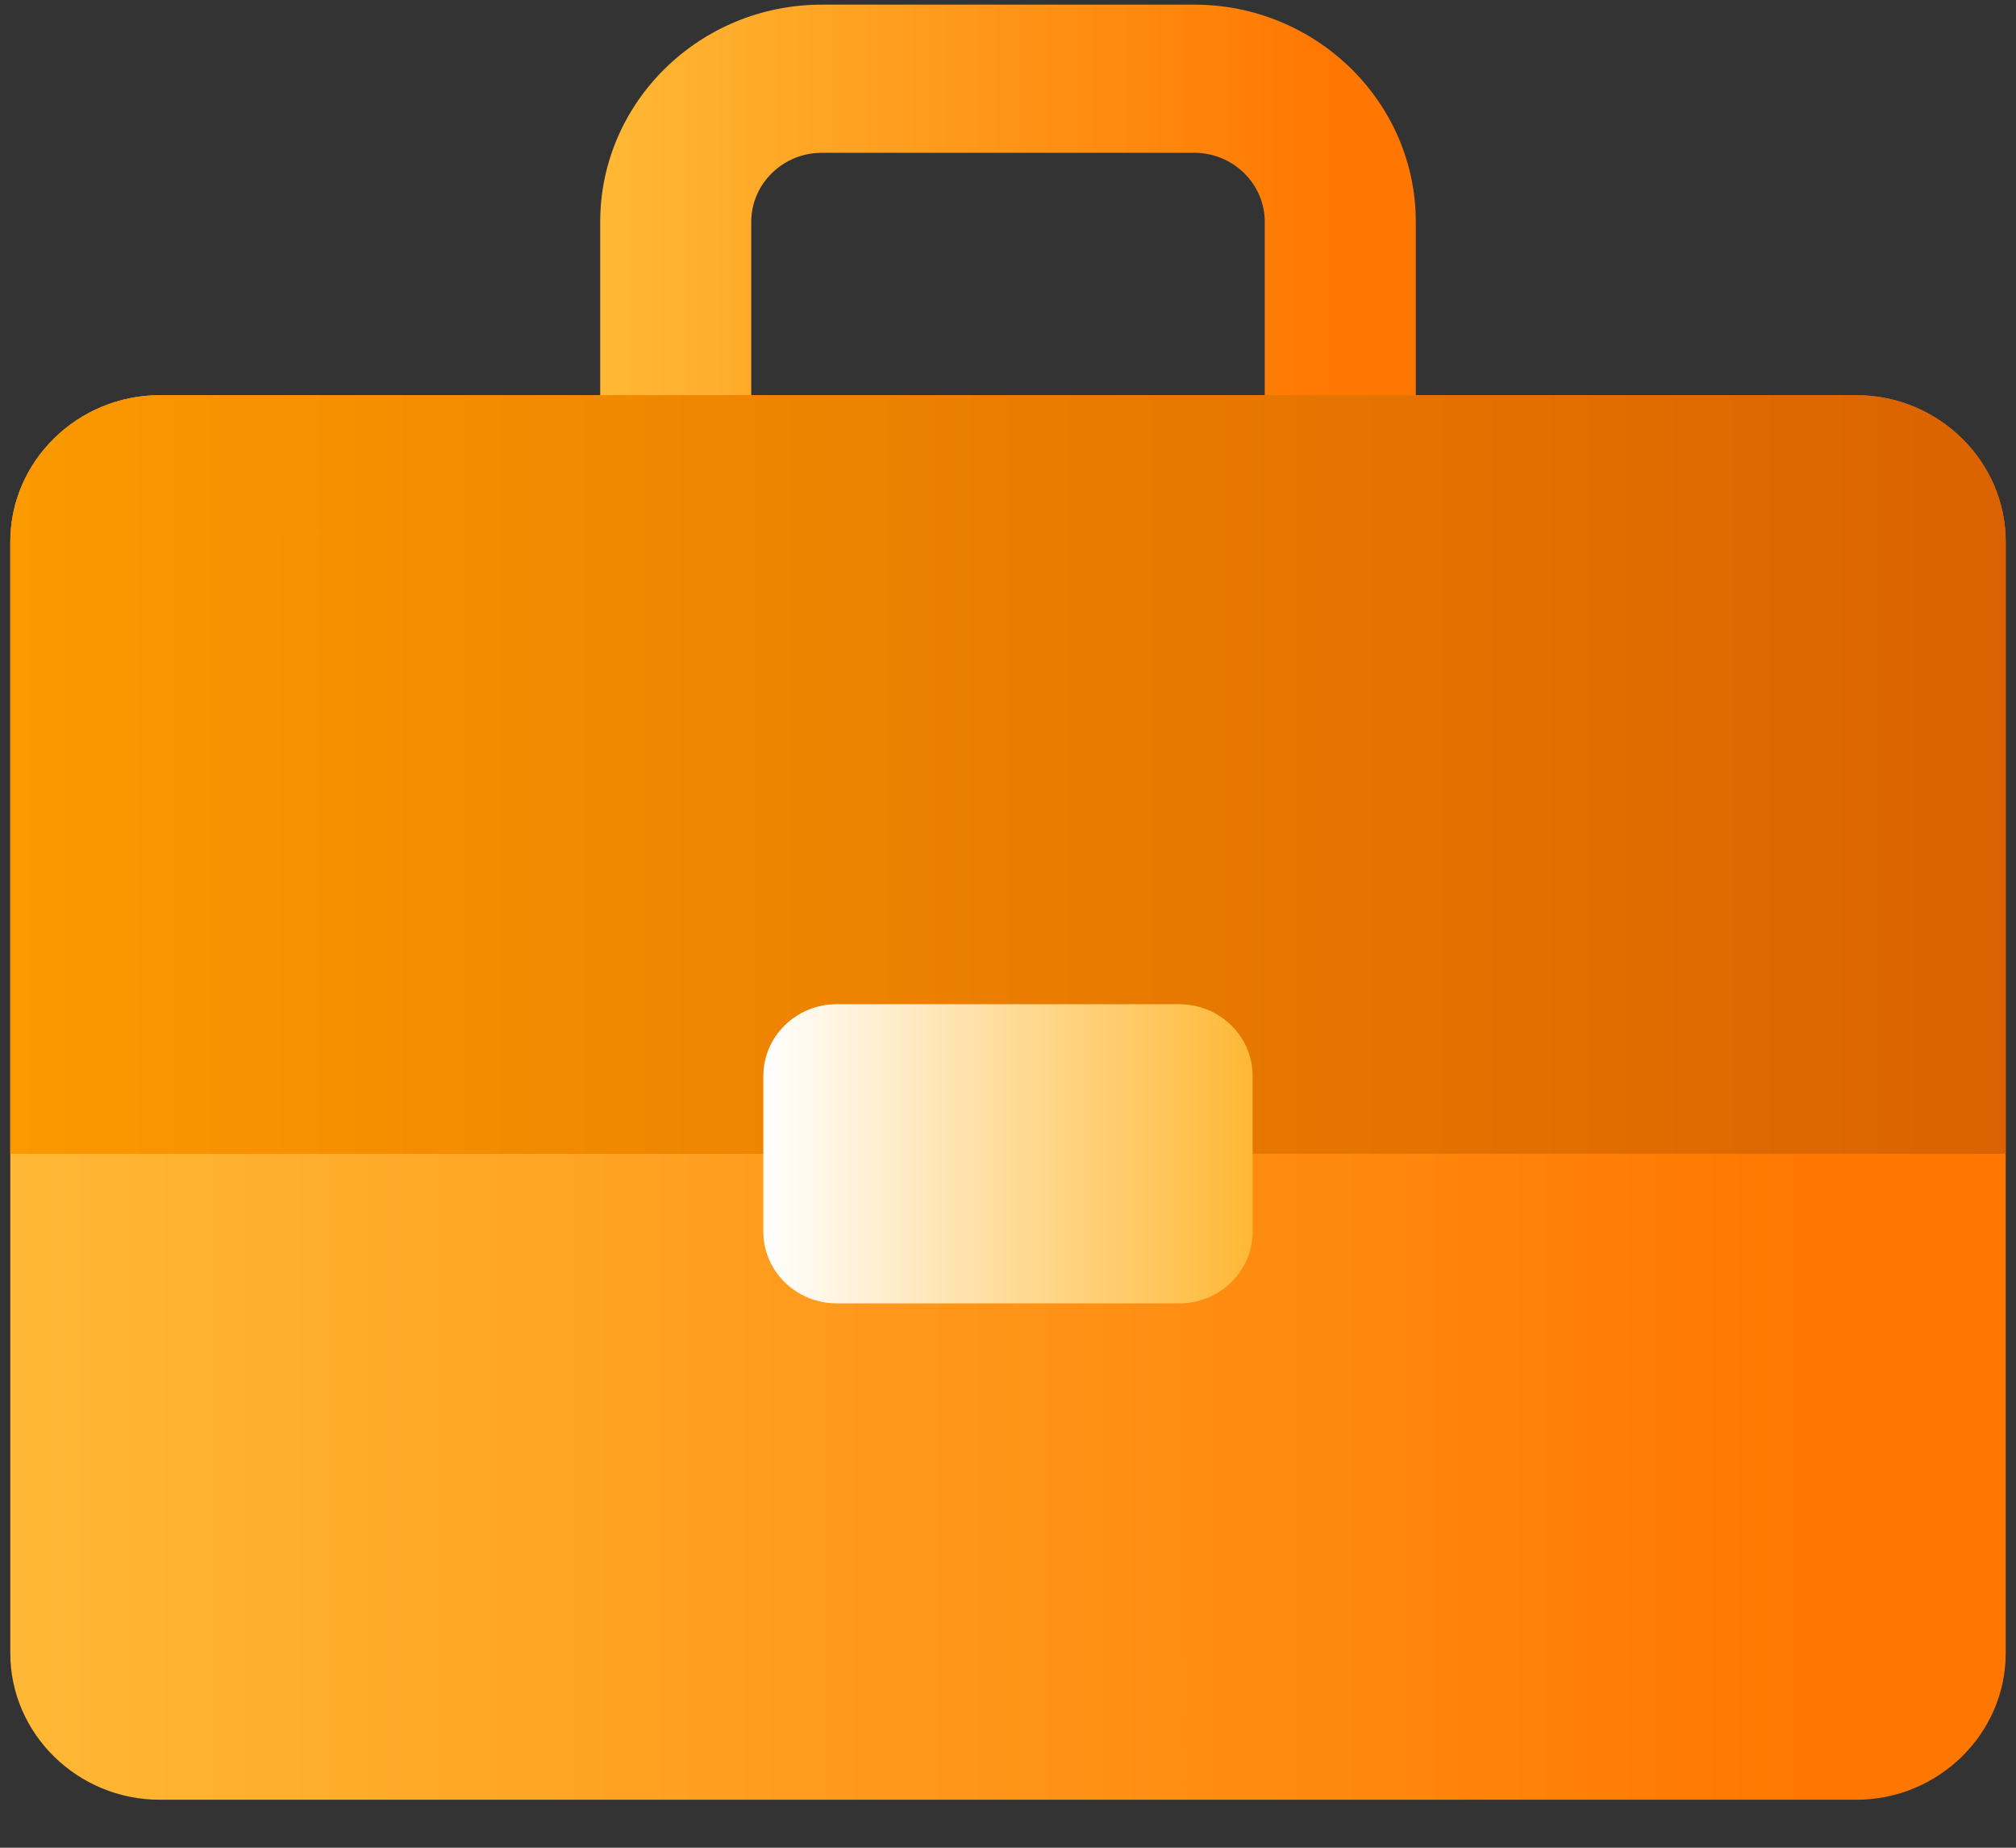 <svg width="36" height="33" viewBox="0 0 36 33" fill="none" xmlns="http://www.w3.org/2000/svg">
<rect x="0" y="0" width="36" height="33" fill="#333333" stroke="none"/>
<path d="M25.282 7.367H22.585V3.963C22.585 3.283 22.02 2.729 21.326 2.729H14.674C13.98 2.729 13.415 3.283 13.415 3.963V7.367H10.718V3.963C10.718 1.824 12.493 0.083 14.674 0.083H21.326C23.507 0.083 25.282 1.824 25.282 3.963V7.367Z" fill="url(#paint0_linear_483_147)"/>
<path d="M35.816 9.675V29.526C35.816 30.965 34.615 32.143 33.148 32.143H2.853C1.385 32.143 0.184 30.965 0.184 29.526V9.675C0.184 8.237 1.385 7.058 2.853 7.058H33.148C34.615 7.058 35.816 8.237 35.816 9.675Z" fill="url(#paint1_linear_483_147)"/>
<path d="M35.816 9.675V20.606H0.184V9.675C0.184 8.237 1.385 7.058 2.853 7.058H33.148C34.615 7.058 35.816 8.237 35.816 9.675Z" fill="url(#paint2_linear_483_147)"/>
<path d="M21.059 23.278H14.941C14.217 23.278 13.631 22.703 13.631 21.994V19.219C13.631 18.51 14.217 17.935 14.941 17.935H21.059C21.783 17.935 22.369 18.51 22.369 19.219V21.994C22.369 22.703 21.783 23.278 21.059 23.278Z" fill="url(#paint3_linear_483_147)"/>
<defs>
<linearGradient id="paint0_linear_483_147" x1="10.718" y1="3.725" x2="25.282" y2="3.725" gradientUnits="userSpaceOnUse">
<stop stop-color="#FFB835"/>
<stop offset="0.901" stop-color="#FF7700"/>
</linearGradient>
<linearGradient id="paint1_linear_483_147" x1="0.184" y1="19.601" x2="35.816" y2="19.601" gradientUnits="userSpaceOnUse">
<stop stop-color="#FFB835"/>
<stop offset="0.901" stop-color="#FF7700"/>
</linearGradient>
<linearGradient id="paint2_linear_483_147" x1="0.184" y1="13.832" x2="35.816" y2="13.832" gradientUnits="userSpaceOnUse">
<stop stop-color="#FB9900"/>
<stop offset="1" stop-color="#DA6200"/>
</linearGradient>
<linearGradient id="paint3_linear_483_147" x1="13.631" y1="20.606" x2="22.369" y2="20.606" gradientUnits="userSpaceOnUse">
<stop offset="0.001" stop-color="white"/>
<stop offset="1" stop-color="#FFB835"/>
</linearGradient>
</defs>
</svg>
